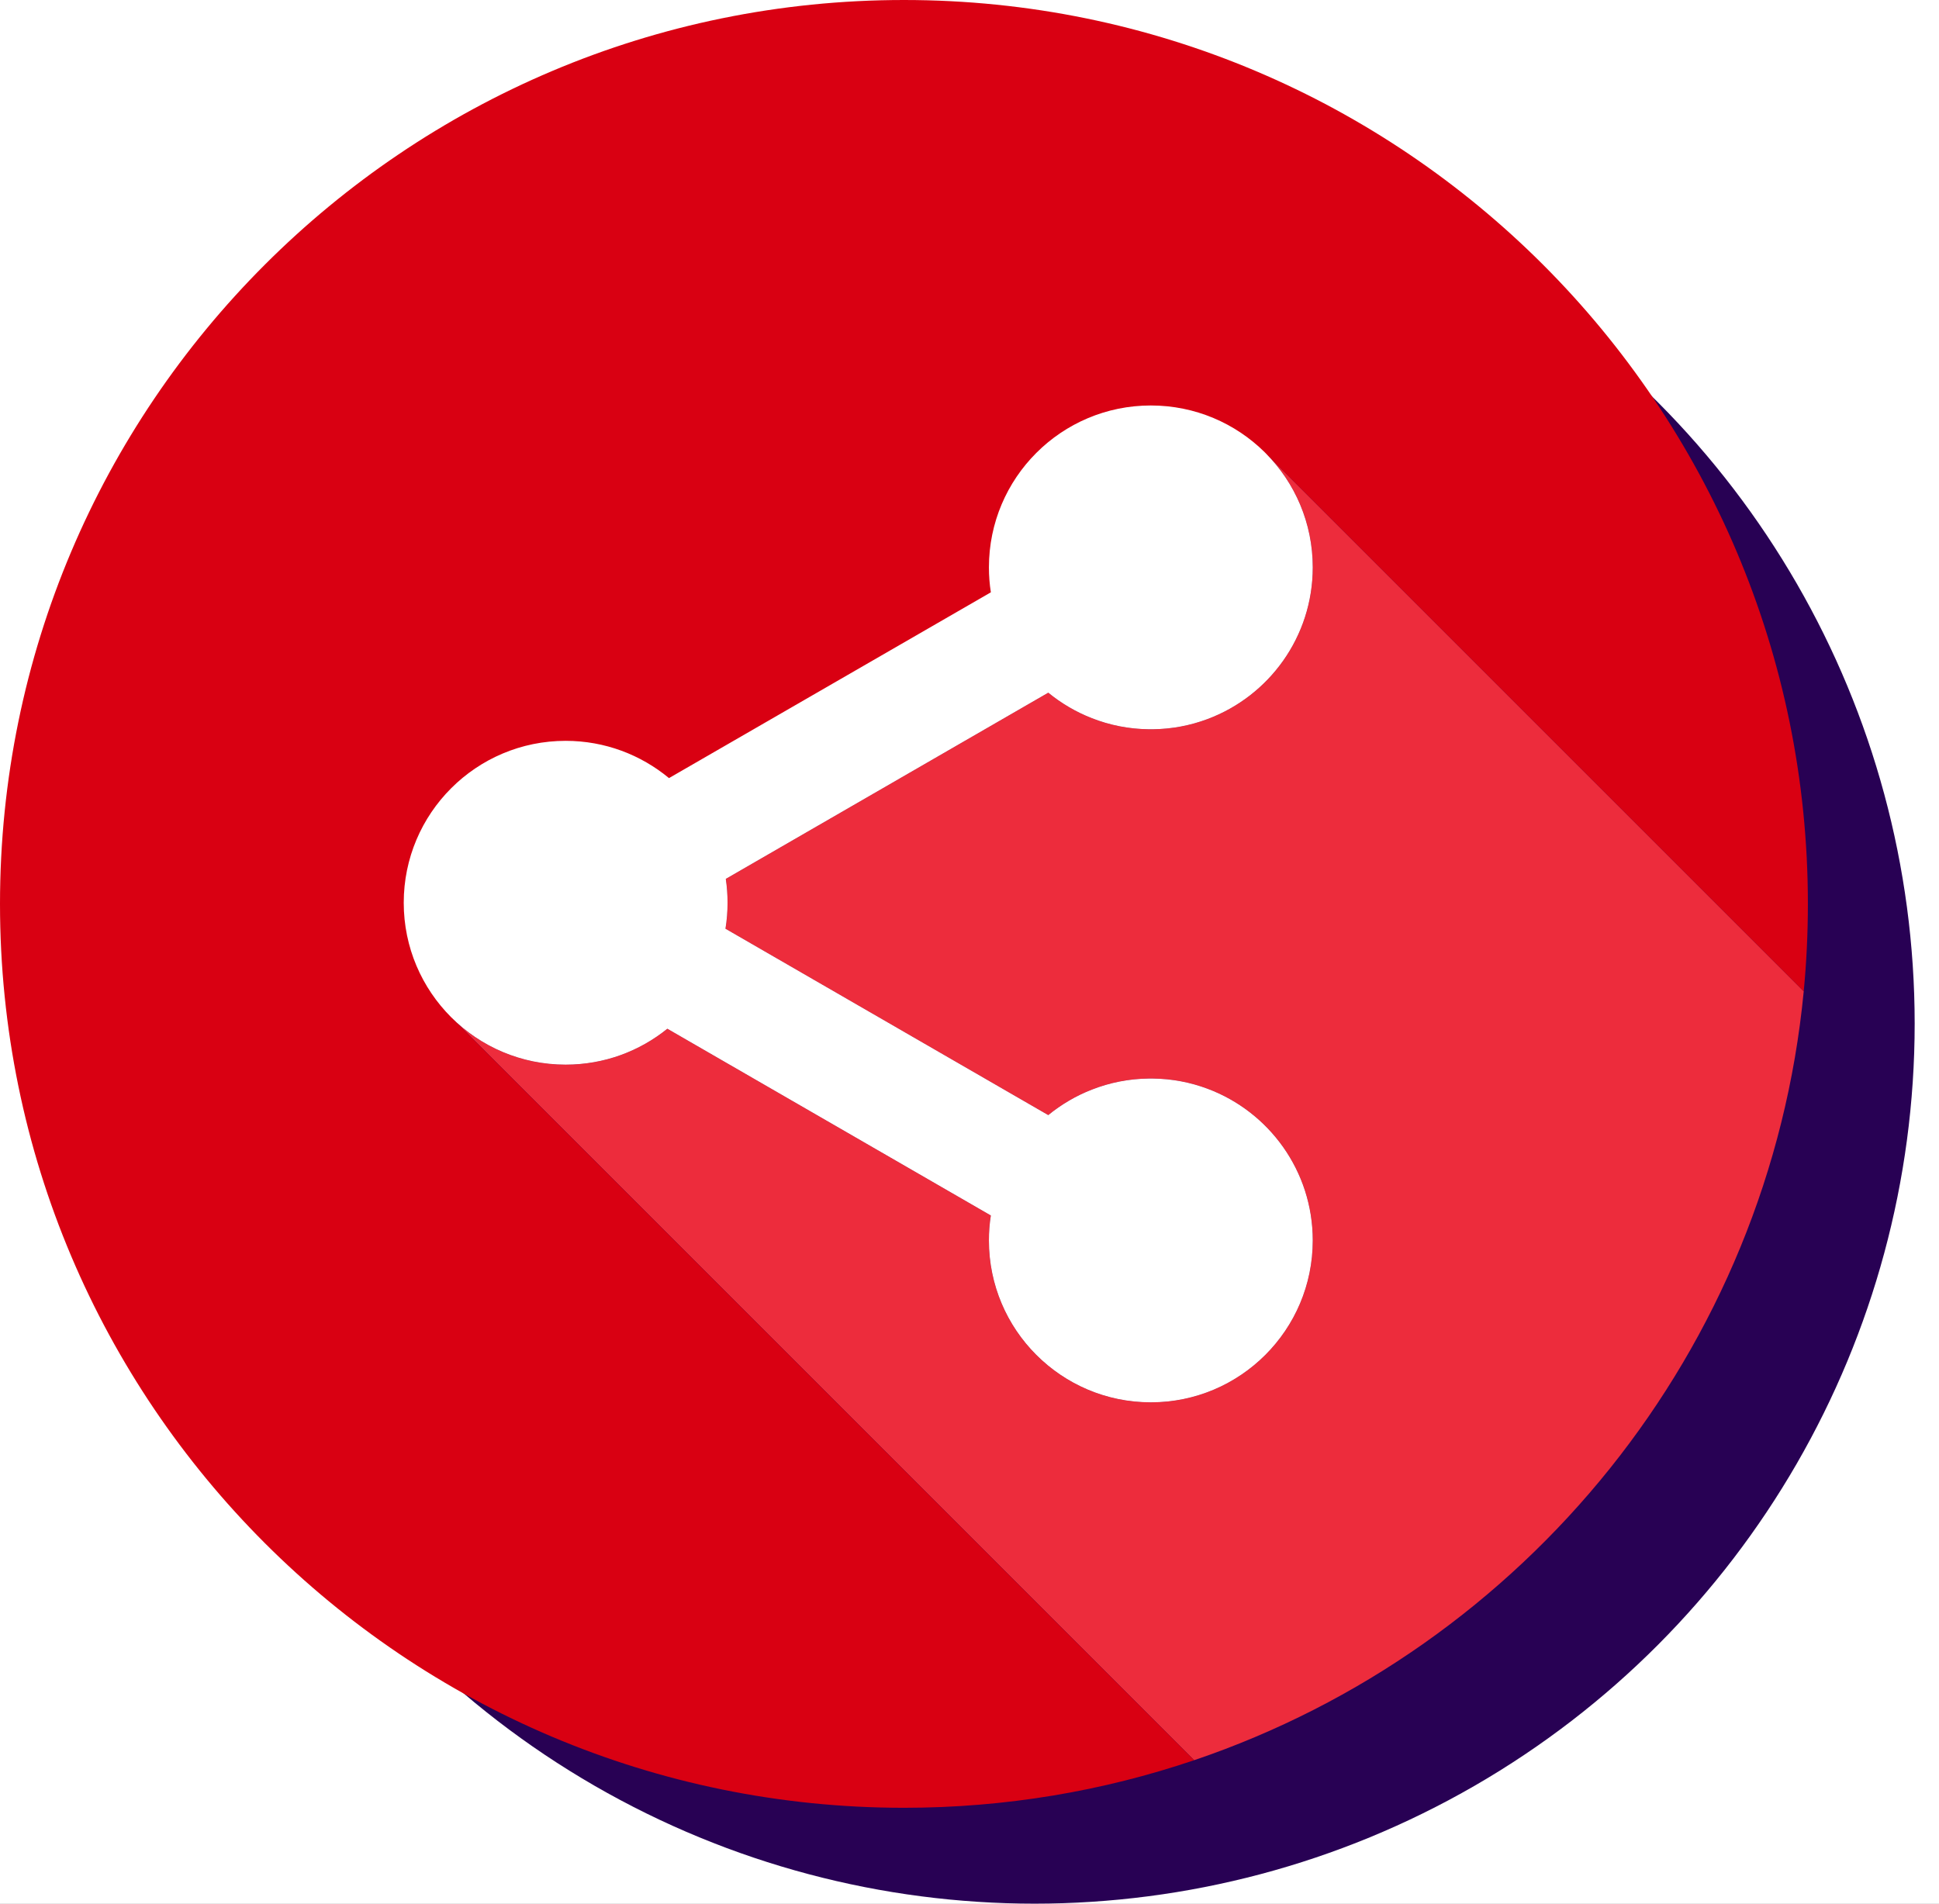 <svg width="55" height="54" viewBox="0 0 55 54" fill="none" xmlns="http://www.w3.org/2000/svg">
<rect width="55" height="54" fill="#1E1E1E"/>
<g id="Refer &#38; Earn SignedIn User" clip-path="url(#clip0_755_18224)">
<rect width="1440" height="5938" transform="translate(-148 -1065)" fill="white"/>
<g id="Frame 1707479558">
<g id="Frame 1707479557">
<g id="Frame 1171281354">
<g id="Ellipse 28" opacity="0.08" filter="url(#filter0_f_755_18224)">
<circle cx="24.707" cy="196.706" r="120" transform="rotate(45 24.707 196.706)" fill="url(#paint0_linear_755_18224)"/>
</g>
<g id="Frame 1707479061">
<g id="ELIGIBILITY">
<path d="M-48 -12C-48 -23.046 -39.046 -32 -28 -32H1172C1183.05 -32 1192 -23.046 1192 -12V188C1192 199.046 1183.05 208 1172 208H-28C-39.046 208 -48 199.046 -48 188V-12Z" fill="white"/>
<g id="Frame 1171281312">
<g id="Frame 1171281381">
<g id="Group 1707479036">
<circle id="Ellipse 881" cx="29.346" cy="29.036" r="24.964" fill="#280154"/>
<path id="path20" d="M51.163 28.119C50.185 38.308 43.245 46.755 33.872 49.931L12.797 28.855C13.628 29.686 14.776 30.2 16.044 30.2C17.138 30.2 18.141 29.819 18.929 29.181L28.106 34.479C28.069 34.71 28.051 34.946 28.051 35.187C28.051 37.723 30.107 39.779 32.644 39.779C35.18 39.779 37.236 37.723 37.236 35.187C37.236 33.216 35.995 31.535 34.251 30.884C33.768 30.703 33.247 30.601 32.704 30.595H32.611C32.602 30.594 32.593 30.594 32.584 30.595C32.016 30.601 31.472 30.712 30.971 30.909C30.52 31.085 30.103 31.331 29.734 31.632L20.578 26.346C20.617 26.105 20.637 25.859 20.637 25.608C20.637 25.378 20.62 25.152 20.587 24.931L29.734 19.649H29.735C30.104 19.951 30.52 20.196 30.971 20.372C31.472 20.569 32.016 20.68 32.584 20.686C32.59 20.687 32.597 20.687 32.603 20.686C32.604 20.687 32.606 20.687 32.607 20.686C32.608 20.687 32.609 20.687 32.609 20.686C32.61 20.687 32.61 20.687 32.611 20.686H32.704C33.247 20.68 33.768 20.578 34.251 20.397C35.995 19.746 37.236 18.065 37.236 16.094C37.236 14.836 36.73 13.696 35.911 12.867L51.163 28.119Z" fill="#ED2C3C"/>
<path id="path22" d="M51.163 28.119L35.911 12.867C36.73 13.696 37.236 14.836 37.236 16.094C37.236 18.065 35.995 19.746 34.251 20.397C33.768 20.578 33.247 20.68 32.704 20.686H32.611C32.61 20.687 32.61 20.687 32.609 20.686C32.609 20.687 32.608 20.687 32.607 20.686C32.606 20.687 32.604 20.687 32.603 20.686C32.597 20.687 32.59 20.687 32.584 20.686C32.016 20.68 31.472 20.569 30.971 20.372C30.52 20.196 30.104 19.951 29.735 19.649H29.734L20.587 24.931C20.62 25.152 20.637 25.378 20.637 25.608C20.637 25.859 20.617 26.105 20.578 26.346L29.734 31.632C30.103 31.331 30.52 31.085 30.971 30.909C31.472 30.712 32.016 30.601 32.584 30.595C32.593 30.594 32.602 30.594 32.611 30.595H32.704C33.247 30.601 33.768 30.703 34.251 30.884C35.995 31.535 37.236 33.216 37.236 35.187C37.236 37.723 35.18 39.779 32.644 39.779C30.107 39.779 28.051 37.723 28.051 35.187C28.051 34.946 28.069 34.71 28.106 34.48L18.929 29.181C18.141 29.819 17.138 30.2 16.044 30.2C14.776 30.2 13.628 29.686 12.797 28.855L33.872 49.931C31.288 50.806 28.52 51.281 25.64 51.281C11.48 51.281 0 39.801 0 25.641C0 11.48 11.48 -1.52588e-05 25.64 -1.52588e-05C39.801 -1.52588e-05 51.281 11.48 51.281 25.641C51.281 26.477 51.241 27.303 51.163 28.119Z" fill="#D90012"/>
<path id="path24" d="M37.236 35.187C37.236 37.723 35.18 39.779 32.644 39.779C30.107 39.779 28.051 37.723 28.051 35.187C28.051 34.946 28.069 34.71 28.106 34.479L18.929 29.181C18.141 29.819 17.138 30.2 16.044 30.2C14.776 30.2 13.628 29.686 12.797 28.855C11.966 28.024 11.452 26.876 11.452 25.608C11.452 23.071 13.508 21.015 16.045 21.015C17.16 21.015 18.18 21.413 18.976 22.072L28.106 16.802C28.069 16.571 28.051 16.335 28.051 16.094C28.051 13.557 30.107 11.502 32.644 11.502C33.902 11.502 35.043 12.008 35.872 12.827L35.911 12.867C36.73 13.695 37.236 14.836 37.236 16.094C37.236 18.065 35.995 19.746 34.251 20.397C33.768 20.578 33.247 20.68 32.704 20.686H32.611C32.61 20.687 32.61 20.687 32.609 20.686C32.609 20.687 32.608 20.687 32.607 20.686C32.606 20.687 32.604 20.687 32.603 20.686C32.597 20.687 32.59 20.687 32.584 20.686C32.016 20.68 31.472 20.569 30.971 20.372C30.52 20.196 30.104 19.951 29.735 19.649H29.734L20.587 24.931C20.62 25.152 20.637 25.378 20.637 25.608C20.637 25.859 20.617 26.105 20.578 26.345L29.734 31.632C30.103 31.331 30.52 31.084 30.971 30.909C31.472 30.712 32.016 30.601 32.584 30.595C32.593 30.594 32.602 30.594 32.611 30.595H32.704C33.247 30.601 33.768 30.703 34.251 30.884C35.995 31.535 37.236 33.216 37.236 35.187Z" fill="white"/>
</g>
</g>
</g>
</g>
</g>
</g>
</g>
</g>
</g>
<defs>
<filter id="filter0_f_755_18224" x="-295.293" y="-123.294" width="640" height="640" filterUnits="userSpaceOnUse" color-interpolation-filters="sRGB">
<feFlood flood-opacity="0" result="BackgroundImageFix"/>
<feBlend mode="normal" in="SourceGraphic" in2="BackgroundImageFix" result="shape"/>
<feGaussianBlur stdDeviation="100" result="effect1_foregroundBlur_755_18224"/>
</filter>
<linearGradient id="paint0_linear_755_18224" x1="-95.644" y1="89.058" x2="161.66" y2="110.003" gradientUnits="userSpaceOnUse">
<stop offset="0.146" stop-color="#EE2C3C"/>
<stop offset="0.651" stop-color="#C5135D"/>
<stop offset="1" stop-color="#6A11B0"/>
</linearGradient>
<clipPath id="clip0_755_18224">
<rect width="1440" height="5938" fill="white" transform="translate(-148 -1065)"/>
</clipPath>
</defs>
</svg>
